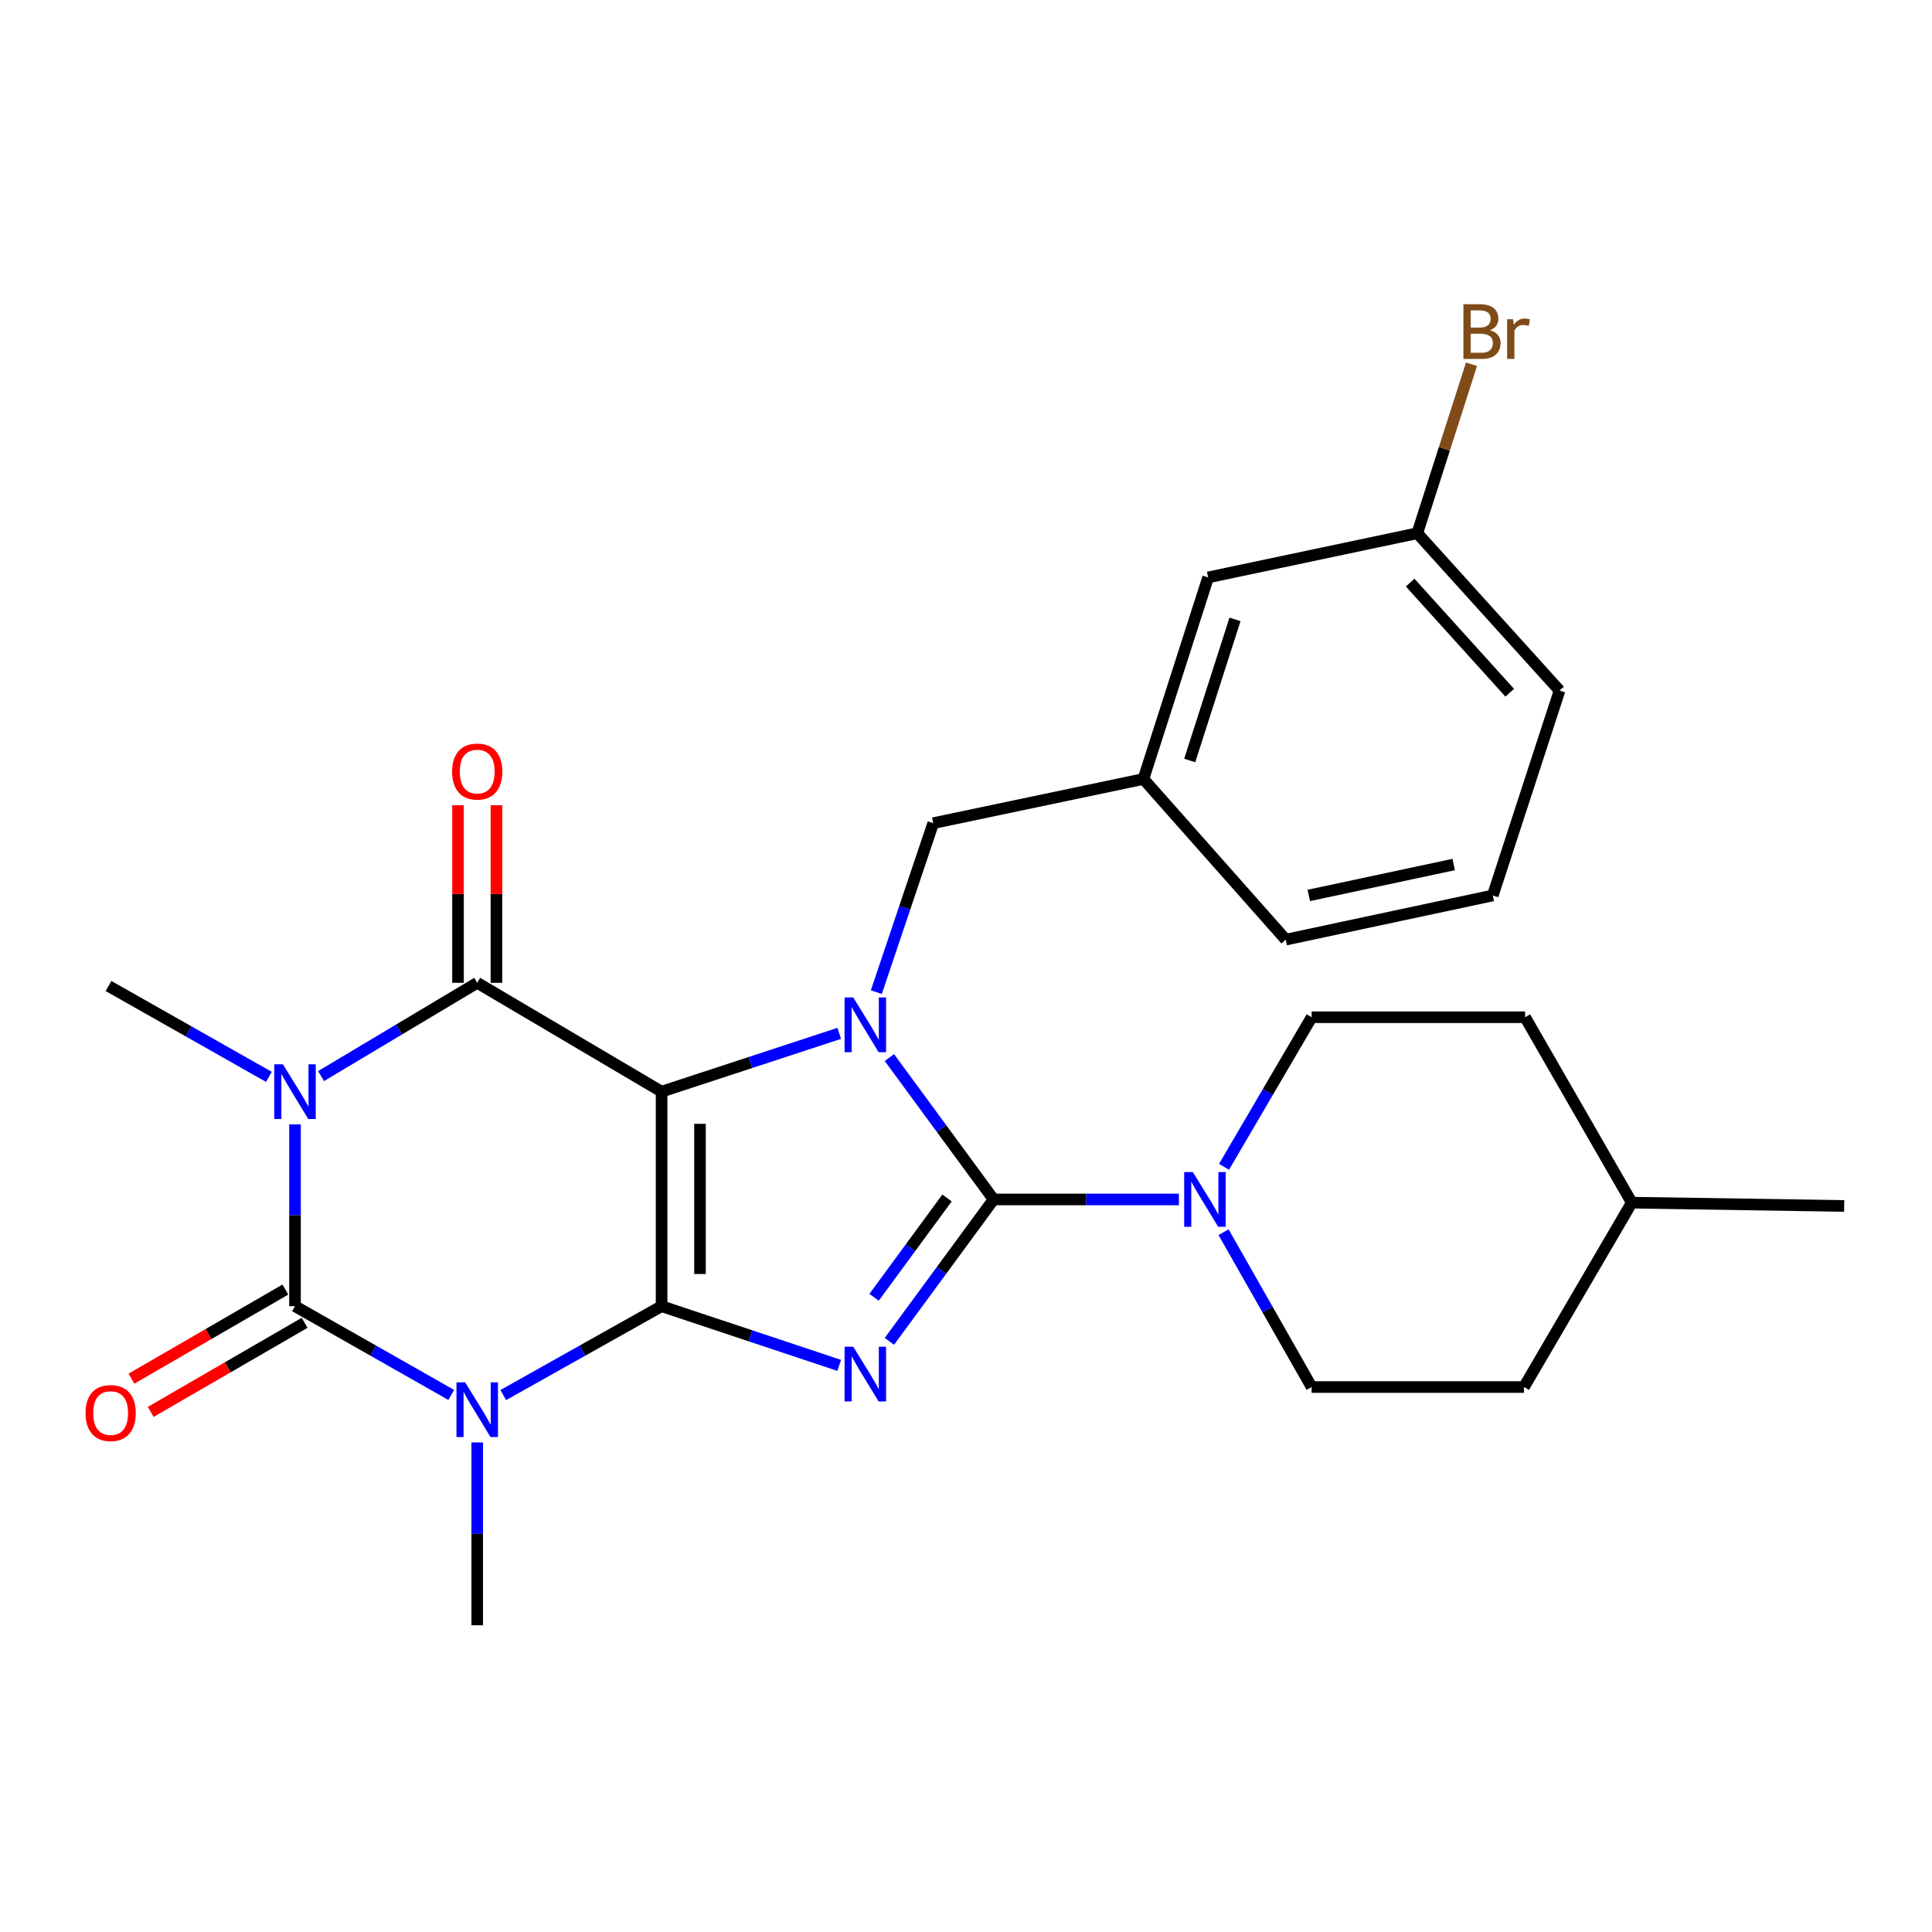 <?xml version='1.0' encoding='iso-8859-1'?>
<svg version='1.1' baseProfile='full'
              xmlns='http://www.w3.org/2000/svg'
                      xmlns:rdkit='http://www.rdkit.org/xml'
                      xmlns:xlink='http://www.w3.org/1999/xlink'
                  xml:space='preserve'
width='1000px' height='1000px' viewBox='0 0 1000 1000'>
<!-- END OF HEADER -->
<rect style='opacity:1.0;fill:#FFFFFF;stroke:none' width='1000' height='1000' x='0' y='0'> </rect>
<path class='bond-0' d='M 342.429,676.079 L 342.429,565.038' style='fill:none;fill-rule:evenodd;stroke:#000000;stroke-width:6px;stroke-linecap:butt;stroke-linejoin:miter;stroke-opacity:1' />
<path class='bond-0' d='M 362.313,659.423 L 362.313,581.694' style='fill:none;fill-rule:evenodd;stroke:#000000;stroke-width:6px;stroke-linecap:butt;stroke-linejoin:miter;stroke-opacity:1' />
<path class='bond-1' d='M 342.429,676.079 L 388.401,691.401' style='fill:none;fill-rule:evenodd;stroke:#000000;stroke-width:6px;stroke-linecap:butt;stroke-linejoin:miter;stroke-opacity:1' />
<path class='bond-1' d='M 388.401,691.401 L 434.372,706.723' style='fill:none;fill-rule:evenodd;stroke:#0000FF;stroke-width:6px;stroke-linecap:butt;stroke-linejoin:miter;stroke-opacity:1' />
<path class='bond-2' d='M 342.429,676.079 L 301.456,699.084' style='fill:none;fill-rule:evenodd;stroke:#000000;stroke-width:6px;stroke-linecap:butt;stroke-linejoin:miter;stroke-opacity:1' />
<path class='bond-2' d='M 301.456,699.084 L 260.484,722.089' style='fill:none;fill-rule:evenodd;stroke:#0000FF;stroke-width:6px;stroke-linecap:butt;stroke-linejoin:miter;stroke-opacity:1' />
<path class='bond-4' d='M 342.429,565.038 L 388.403,549.956' style='fill:none;fill-rule:evenodd;stroke:#000000;stroke-width:6px;stroke-linecap:butt;stroke-linejoin:miter;stroke-opacity:1' />
<path class='bond-4' d='M 388.403,549.956 L 434.376,534.873' style='fill:none;fill-rule:evenodd;stroke:#0000FF;stroke-width:6px;stroke-linecap:butt;stroke-linejoin:miter;stroke-opacity:1' />
<path class='bond-7' d='M 342.429,565.038 L 247.008,508.7' style='fill:none;fill-rule:evenodd;stroke:#000000;stroke-width:6px;stroke-linecap:butt;stroke-linejoin:miter;stroke-opacity:1' />
<path class='bond-3' d='M 460.353,694.265 L 487.323,657.55' style='fill:none;fill-rule:evenodd;stroke:#0000FF;stroke-width:6px;stroke-linecap:butt;stroke-linejoin:miter;stroke-opacity:1' />
<path class='bond-3' d='M 487.323,657.55 L 514.293,620.834' style='fill:none;fill-rule:evenodd;stroke:#000000;stroke-width:6px;stroke-linecap:butt;stroke-linejoin:miter;stroke-opacity:1' />
<path class='bond-3' d='M 452.419,671.479 L 471.298,645.778' style='fill:none;fill-rule:evenodd;stroke:#0000FF;stroke-width:6px;stroke-linecap:butt;stroke-linejoin:miter;stroke-opacity:1' />
<path class='bond-3' d='M 471.298,645.778 L 490.177,620.077' style='fill:none;fill-rule:evenodd;stroke:#000000;stroke-width:6px;stroke-linecap:butt;stroke-linejoin:miter;stroke-opacity:1' />
<path class='bond-6' d='M 233.556,722.014 L 193.124,699.046' style='fill:none;fill-rule:evenodd;stroke:#0000FF;stroke-width:6px;stroke-linecap:butt;stroke-linejoin:miter;stroke-opacity:1' />
<path class='bond-6' d='M 193.124,699.046 L 152.692,676.079' style='fill:none;fill-rule:evenodd;stroke:#000000;stroke-width:6px;stroke-linecap:butt;stroke-linejoin:miter;stroke-opacity:1' />
<path class='bond-15' d='M 247.008,746.604 L 247.008,793.921' style='fill:none;fill-rule:evenodd;stroke:#0000FF;stroke-width:6px;stroke-linecap:butt;stroke-linejoin:miter;stroke-opacity:1' />
<path class='bond-15' d='M 247.008,793.921 L 247.008,841.237' style='fill:none;fill-rule:evenodd;stroke:#000000;stroke-width:6px;stroke-linecap:butt;stroke-linejoin:miter;stroke-opacity:1' />
<path class='bond-8' d='M 514.293,620.834 L 562.242,620.834' style='fill:none;fill-rule:evenodd;stroke:#000000;stroke-width:6px;stroke-linecap:butt;stroke-linejoin:miter;stroke-opacity:1' />
<path class='bond-8' d='M 562.242,620.834 L 610.191,620.834' style='fill:none;fill-rule:evenodd;stroke:#0000FF;stroke-width:6px;stroke-linecap:butt;stroke-linejoin:miter;stroke-opacity:1' />
<path class='bond-28' d='M 514.293,620.834 L 487.323,584.119' style='fill:none;fill-rule:evenodd;stroke:#000000;stroke-width:6px;stroke-linecap:butt;stroke-linejoin:miter;stroke-opacity:1' />
<path class='bond-28' d='M 487.323,584.119 L 460.353,547.404' style='fill:none;fill-rule:evenodd;stroke:#0000FF;stroke-width:6px;stroke-linecap:butt;stroke-linejoin:miter;stroke-opacity:1' />
<path class='bond-9' d='M 453.587,513.527 L 468.315,469.799' style='fill:none;fill-rule:evenodd;stroke:#0000FF;stroke-width:6px;stroke-linecap:butt;stroke-linejoin:miter;stroke-opacity:1' />
<path class='bond-9' d='M 468.315,469.799 L 483.042,426.071' style='fill:none;fill-rule:evenodd;stroke:#000000;stroke-width:6px;stroke-linecap:butt;stroke-linejoin:miter;stroke-opacity:1' />
<path class='bond-5' d='M 152.692,581.974 L 152.692,629.026' style='fill:none;fill-rule:evenodd;stroke:#0000FF;stroke-width:6px;stroke-linecap:butt;stroke-linejoin:miter;stroke-opacity:1' />
<path class='bond-5' d='M 152.692,629.026 L 152.692,676.079' style='fill:none;fill-rule:evenodd;stroke:#000000;stroke-width:6px;stroke-linecap:butt;stroke-linejoin:miter;stroke-opacity:1' />
<path class='bond-16' d='M 139.178,557.383 L 97.672,533.87' style='fill:none;fill-rule:evenodd;stroke:#0000FF;stroke-width:6px;stroke-linecap:butt;stroke-linejoin:miter;stroke-opacity:1' />
<path class='bond-16' d='M 97.672,533.87 L 56.166,510.357' style='fill:none;fill-rule:evenodd;stroke:#000000;stroke-width:6px;stroke-linecap:butt;stroke-linejoin:miter;stroke-opacity:1' />
<path class='bond-27' d='M 166.178,556.982 L 206.593,532.841' style='fill:none;fill-rule:evenodd;stroke:#0000FF;stroke-width:6px;stroke-linecap:butt;stroke-linejoin:miter;stroke-opacity:1' />
<path class='bond-27' d='M 206.593,532.841 L 247.008,508.7' style='fill:none;fill-rule:evenodd;stroke:#000000;stroke-width:6px;stroke-linecap:butt;stroke-linejoin:miter;stroke-opacity:1' />
<path class='bond-10' d='M 147.711,667.474 L 107.879,690.531' style='fill:none;fill-rule:evenodd;stroke:#000000;stroke-width:6px;stroke-linecap:butt;stroke-linejoin:miter;stroke-opacity:1' />
<path class='bond-10' d='M 107.879,690.531 L 68.047,713.587' style='fill:none;fill-rule:evenodd;stroke:#FF0000;stroke-width:6px;stroke-linecap:butt;stroke-linejoin:miter;stroke-opacity:1' />
<path class='bond-10' d='M 157.672,684.683 L 117.84,707.74' style='fill:none;fill-rule:evenodd;stroke:#000000;stroke-width:6px;stroke-linecap:butt;stroke-linejoin:miter;stroke-opacity:1' />
<path class='bond-10' d='M 117.84,707.74 L 78.008,730.796' style='fill:none;fill-rule:evenodd;stroke:#FF0000;stroke-width:6px;stroke-linecap:butt;stroke-linejoin:miter;stroke-opacity:1' />
<path class='bond-11' d='M 256.95,508.7 L 256.95,462.739' style='fill:none;fill-rule:evenodd;stroke:#000000;stroke-width:6px;stroke-linecap:butt;stroke-linejoin:miter;stroke-opacity:1' />
<path class='bond-11' d='M 256.95,462.739 L 256.95,416.778' style='fill:none;fill-rule:evenodd;stroke:#FF0000;stroke-width:6px;stroke-linecap:butt;stroke-linejoin:miter;stroke-opacity:1' />
<path class='bond-11' d='M 237.066,508.7 L 237.066,462.739' style='fill:none;fill-rule:evenodd;stroke:#000000;stroke-width:6px;stroke-linecap:butt;stroke-linejoin:miter;stroke-opacity:1' />
<path class='bond-11' d='M 237.066,462.739 L 237.066,416.778' style='fill:none;fill-rule:evenodd;stroke:#FF0000;stroke-width:6px;stroke-linecap:butt;stroke-linejoin:miter;stroke-opacity:1' />
<path class='bond-12' d='M 633.31,637.787 L 656.104,677.855' style='fill:none;fill-rule:evenodd;stroke:#0000FF;stroke-width:6px;stroke-linecap:butt;stroke-linejoin:miter;stroke-opacity:1' />
<path class='bond-12' d='M 656.104,677.855 L 678.899,717.923' style='fill:none;fill-rule:evenodd;stroke:#000000;stroke-width:6px;stroke-linecap:butt;stroke-linejoin:miter;stroke-opacity:1' />
<path class='bond-13' d='M 633.558,603.942 L 656.228,565.23' style='fill:none;fill-rule:evenodd;stroke:#0000FF;stroke-width:6px;stroke-linecap:butt;stroke-linejoin:miter;stroke-opacity:1' />
<path class='bond-13' d='M 656.228,565.23 L 678.899,526.518' style='fill:none;fill-rule:evenodd;stroke:#000000;stroke-width:6px;stroke-linecap:butt;stroke-linejoin:miter;stroke-opacity:1' />
<path class='bond-14' d='M 483.042,426.071 L 591.84,403.205' style='fill:none;fill-rule:evenodd;stroke:#000000;stroke-width:6px;stroke-linecap:butt;stroke-linejoin:miter;stroke-opacity:1' />
<path class='bond-20' d='M 678.899,717.923 L 788.824,717.923' style='fill:none;fill-rule:evenodd;stroke:#000000;stroke-width:6px;stroke-linecap:butt;stroke-linejoin:miter;stroke-opacity:1' />
<path class='bond-19' d='M 678.899,526.518 L 789.387,526.518' style='fill:none;fill-rule:evenodd;stroke:#000000;stroke-width:6px;stroke-linecap:butt;stroke-linejoin:miter;stroke-opacity:1' />
<path class='bond-17' d='M 591.84,403.205 L 625.322,298.869' style='fill:none;fill-rule:evenodd;stroke:#000000;stroke-width:6px;stroke-linecap:butt;stroke-linejoin:miter;stroke-opacity:1' />
<path class='bond-17' d='M 615.795,393.63 L 639.233,320.595' style='fill:none;fill-rule:evenodd;stroke:#000000;stroke-width:6px;stroke-linecap:butt;stroke-linejoin:miter;stroke-opacity:1' />
<path class='bond-24' d='M 591.84,403.205 L 665.51,486.353' style='fill:none;fill-rule:evenodd;stroke:#000000;stroke-width:6px;stroke-linecap:butt;stroke-linejoin:miter;stroke-opacity:1' />
<path class='bond-18' d='M 625.322,298.869 L 733.591,276.002' style='fill:none;fill-rule:evenodd;stroke:#000000;stroke-width:6px;stroke-linecap:butt;stroke-linejoin:miter;stroke-opacity:1' />
<path class='bond-21' d='M 733.591,276.002 L 747.621,232.268' style='fill:none;fill-rule:evenodd;stroke:#000000;stroke-width:6px;stroke-linecap:butt;stroke-linejoin:miter;stroke-opacity:1' />
<path class='bond-21' d='M 747.621,232.268 L 761.651,188.534' style='fill:none;fill-rule:evenodd;stroke:#7F4C19;stroke-width:6px;stroke-linecap:butt;stroke-linejoin:miter;stroke-opacity:1' />
<path class='bond-30' d='M 733.591,276.002 L 807.227,357.438' style='fill:none;fill-rule:evenodd;stroke:#000000;stroke-width:6px;stroke-linecap:butt;stroke-linejoin:miter;stroke-opacity:1' />
<path class='bond-30' d='M 729.888,301.554 L 781.433,358.559' style='fill:none;fill-rule:evenodd;stroke:#000000;stroke-width:6px;stroke-linecap:butt;stroke-linejoin:miter;stroke-opacity:1' />
<path class='bond-22' d='M 789.387,526.518 L 844.609,622.491' style='fill:none;fill-rule:evenodd;stroke:#000000;stroke-width:6px;stroke-linecap:butt;stroke-linejoin:miter;stroke-opacity:1' />
<path class='bond-29' d='M 788.824,717.923 L 844.609,622.491' style='fill:none;fill-rule:evenodd;stroke:#000000;stroke-width:6px;stroke-linecap:butt;stroke-linejoin:miter;stroke-opacity:1' />
<path class='bond-26' d='M 844.609,622.491 L 954.545,624.204' style='fill:none;fill-rule:evenodd;stroke:#000000;stroke-width:6px;stroke-linecap:butt;stroke-linejoin:miter;stroke-opacity:1' />
<path class='bond-23' d='M 772.651,463.486 L 665.51,486.353' style='fill:none;fill-rule:evenodd;stroke:#000000;stroke-width:6px;stroke-linecap:butt;stroke-linejoin:miter;stroke-opacity:1' />
<path class='bond-23' d='M 752.43,447.47 L 677.431,463.477' style='fill:none;fill-rule:evenodd;stroke:#000000;stroke-width:6px;stroke-linecap:butt;stroke-linejoin:miter;stroke-opacity:1' />
<path class='bond-25' d='M 772.651,463.486 L 807.227,357.438' style='fill:none;fill-rule:evenodd;stroke:#000000;stroke-width:6px;stroke-linecap:butt;stroke-linejoin:miter;stroke-opacity:1' />
<path  class='atom-2' d='M 441.631 697.069
L 450.911 712.069
Q 451.831 713.549, 453.311 716.229
Q 454.791 718.909, 454.871 719.069
L 454.871 697.069
L 458.631 697.069
L 458.631 725.389
L 454.751 725.389
L 444.791 708.989
Q 443.631 707.069, 442.391 704.869
Q 441.191 702.669, 440.831 701.989
L 440.831 725.389
L 437.151 725.389
L 437.151 697.069
L 441.631 697.069
' fill='#0000FF'/>
<path  class='atom-3' d='M 240.748 715.495
L 250.028 730.495
Q 250.948 731.975, 252.428 734.655
Q 253.908 737.335, 253.988 737.495
L 253.988 715.495
L 257.748 715.495
L 257.748 743.815
L 253.868 743.815
L 243.908 727.415
Q 242.748 725.495, 241.508 723.295
Q 240.308 721.095, 239.948 720.415
L 239.948 743.815
L 236.268 743.815
L 236.268 715.495
L 240.748 715.495
' fill='#0000FF'/>
<path  class='atom-5' d='M 441.631 516.28
L 450.911 531.28
Q 451.831 532.76, 453.311 535.44
Q 454.791 538.12, 454.871 538.28
L 454.871 516.28
L 458.631 516.28
L 458.631 544.6
L 454.751 544.6
L 444.791 528.2
Q 443.631 526.28, 442.391 524.08
Q 441.191 521.88, 440.831 521.2
L 440.831 544.6
L 437.151 544.6
L 437.151 516.28
L 441.631 516.28
' fill='#0000FF'/>
<path  class='atom-6' d='M 146.432 550.878
L 155.712 565.878
Q 156.632 567.358, 158.112 570.038
Q 159.592 572.718, 159.672 572.878
L 159.672 550.878
L 163.432 550.878
L 163.432 579.198
L 159.552 579.198
L 149.592 562.798
Q 148.432 560.878, 147.192 558.678
Q 145.992 556.478, 145.632 555.798
L 145.632 579.198
L 141.952 579.198
L 141.952 550.878
L 146.432 550.878
' fill='#0000FF'/>
<path  class='atom-9' d='M 617.405 606.674
L 626.685 621.674
Q 627.605 623.154, 629.085 625.834
Q 630.565 628.514, 630.645 628.674
L 630.645 606.674
L 634.405 606.674
L 634.405 634.994
L 630.525 634.994
L 620.565 618.594
Q 619.405 616.674, 618.165 614.474
Q 616.965 612.274, 616.605 611.594
L 616.605 634.994
L 612.925 634.994
L 612.925 606.674
L 617.405 606.674
' fill='#0000FF'/>
<path  class='atom-11' d='M 44.271 731.392
Q 44.271 724.592, 47.631 720.792
Q 50.991 716.992, 57.271 716.992
Q 63.551 716.992, 66.911 720.792
Q 70.271 724.592, 70.271 731.392
Q 70.271 738.272, 66.871 742.192
Q 63.471 746.072, 57.271 746.072
Q 51.031 746.072, 47.631 742.192
Q 44.271 738.312, 44.271 731.392
M 57.271 742.872
Q 61.591 742.872, 63.911 739.992
Q 66.271 737.072, 66.271 731.392
Q 66.271 725.832, 63.911 723.032
Q 61.591 720.192, 57.271 720.192
Q 52.951 720.192, 50.591 722.992
Q 48.271 725.792, 48.271 731.392
Q 48.271 737.112, 50.591 739.992
Q 52.951 742.872, 57.271 742.872
' fill='#FF0000'/>
<path  class='atom-12' d='M 234.008 399.363
Q 234.008 392.563, 237.368 388.763
Q 240.728 384.963, 247.008 384.963
Q 253.288 384.963, 256.648 388.763
Q 260.008 392.563, 260.008 399.363
Q 260.008 406.243, 256.608 410.163
Q 253.208 414.043, 247.008 414.043
Q 240.768 414.043, 237.368 410.163
Q 234.008 406.283, 234.008 399.363
M 247.008 410.843
Q 251.328 410.843, 253.648 407.963
Q 256.008 405.043, 256.008 399.363
Q 256.008 393.803, 253.648 391.003
Q 251.328 388.163, 247.008 388.163
Q 242.688 388.163, 240.328 390.963
Q 238.008 393.763, 238.008 399.363
Q 238.008 405.083, 240.328 407.963
Q 242.688 410.843, 247.008 410.843
' fill='#FF0000'/>
<path  class='atom-22' d='M 771.213 170.914
Q 773.933 171.674, 775.293 173.354
Q 776.693 174.994, 776.693 177.434
Q 776.693 181.354, 774.173 183.594
Q 771.693 185.794, 766.973 185.794
L 757.453 185.794
L 757.453 157.474
L 765.813 157.474
Q 770.653 157.474, 773.093 159.434
Q 775.533 161.394, 775.533 164.994
Q 775.533 169.274, 771.213 170.914
M 761.253 160.674
L 761.253 169.554
L 765.813 169.554
Q 768.613 169.554, 770.053 168.434
Q 771.533 167.274, 771.533 164.994
Q 771.533 160.674, 765.813 160.674
L 761.253 160.674
M 766.973 182.594
Q 769.733 182.594, 771.213 181.274
Q 772.693 179.954, 772.693 177.434
Q 772.693 175.114, 771.053 173.954
Q 769.453 172.754, 766.373 172.754
L 761.253 172.754
L 761.253 182.594
L 766.973 182.594
' fill='#7F4C19'/>
<path  class='atom-22' d='M 783.133 165.234
L 783.573 168.074
Q 785.733 164.874, 789.253 164.874
Q 790.373 164.874, 791.893 165.274
L 791.293 168.634
Q 789.573 168.234, 788.613 168.234
Q 786.933 168.234, 785.813 168.914
Q 784.733 169.554, 783.853 171.114
L 783.853 185.794
L 780.093 185.794
L 780.093 165.234
L 783.133 165.234
' fill='#7F4C19'/>
</svg>
